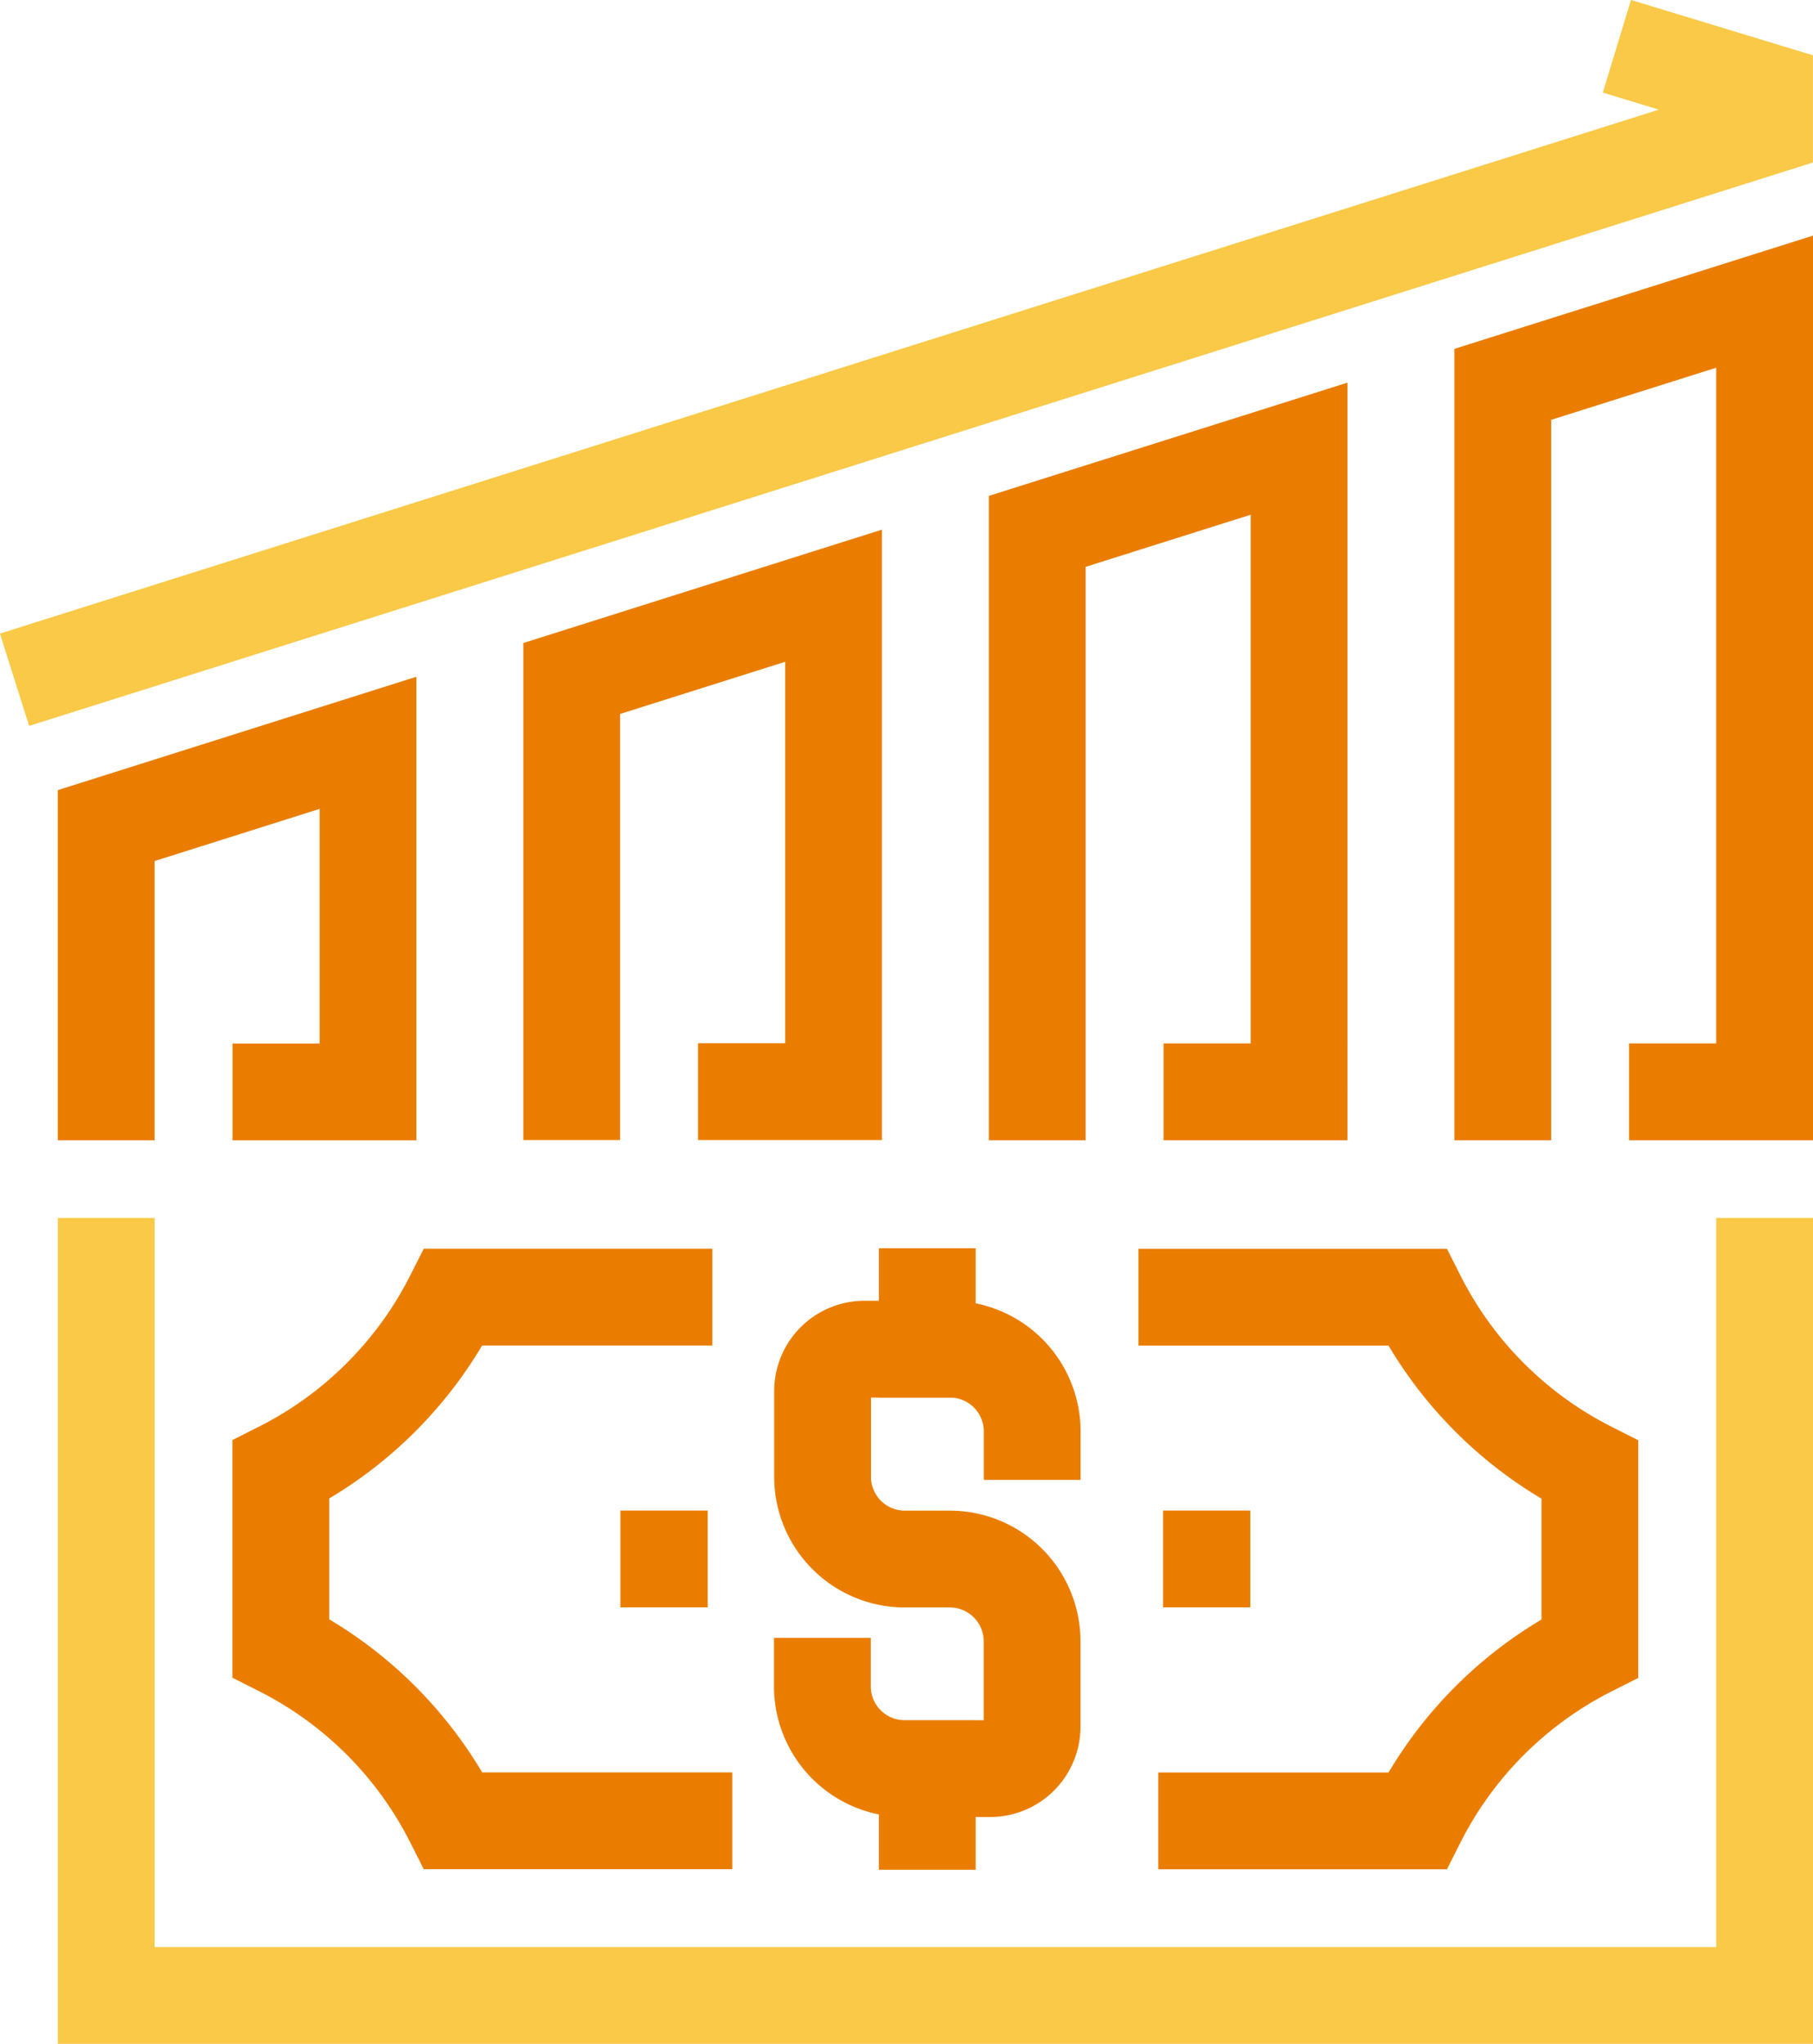 <svg xmlns="http://www.w3.org/2000/svg" width="37.46" height="42.222" viewBox="0 0 37.46 42.222">
  <g id="icon-highermargins" transform="translate(0.123 0.124)">
    <line id="Line_968" data-name="Line 968" x2="1.803" transform="translate(23.908 32.081)" fill="none" stroke="#ea7d00" stroke-miterlimit="10" stroke-width="2"/>
    <line id="Line_969" data-name="Line 969" x2="1.803" transform="translate(12.696 32.081)" fill="none" stroke="#ea7d00" stroke-miterlimit="10" stroke-width="2"/>
    <line id="Line_970" data-name="Line 970" y1="1.086" transform="translate(19.036 26.662)" fill="none" stroke="#ea7d00" stroke-linecap="square" stroke-miterlimit="10" stroke-width="2"/>
    <line id="Line_971" data-name="Line 971" y1="1.086" transform="translate(19.036 36.416)" fill="none" stroke="#ea7d00" stroke-linecap="square" stroke-miterlimit="10" stroke-width="2"/>
    <g id="Group_87252" data-name="Group 87252" transform="translate(0 0)">
      <g id="Group_87267" data-name="Group 87267">
        <path id="Path_51804" data-name="Path 51804" d="M9.354,22.351a1.7,1.7,0,0,0,1.7,1.7H12.82a.867.867,0,0,0,.867-.867V21.422a1.7,1.7,0,0,0-1.7-1.7h-.929a1.7,1.7,0,0,1-1.7-1.7V16.253a.867.867,0,0,1,.867-.867h1.764a1.7,1.7,0,0,1,1.7,1.7" transform="translate(7.515 12.361)" fill="none" stroke="#ea7d00" stroke-linecap="square" stroke-miterlimit="10" stroke-width="2"/>
        <path id="Path_51805" data-name="Path 51805" d="M35.414,14.438V29.5H1.149V14.438" transform="translate(0.923 11.599)" fill="none" stroke="#f9c947" stroke-linecap="square" stroke-miterlimit="10" stroke-width="2"/>
        <path id="Path_51806" data-name="Path 51806" d="M13.94,25.61h4.348a8.074,8.074,0,0,1,3.569-3.569V18.362a8.068,8.068,0,0,1-3.569-3.571l-4.759,0" transform="translate(10.87 11.882)" fill="none" stroke="#ea7d00" stroke-linecap="square" stroke-miterlimit="10" stroke-width="2"/>
        <path id="Path_51807" data-name="Path 51807" d="M11.066,14.789H6.718a8.074,8.074,0,0,1-3.569,3.569v3.679a8.068,8.068,0,0,1,3.569,3.571l4.759,0" transform="translate(2.53 11.882)" fill="none" stroke="#ea7d00" stroke-linecap="square" stroke-miterlimit="10" stroke-width="2"/>
        <path id="Path_51808" data-name="Path 51808" d="M1.148,15.651v-5.5l5.41-1.71v7.212h-1.8" transform="translate(0.923 6.78)" fill="none" stroke="#ea7d00" stroke-linecap="square" stroke-miterlimit="10" stroke-width="2"/>
        <path id="Path_51809" data-name="Path 51809" d="M.627,13.117,35.832,2V1.26L33.738.623" transform="translate(0.504 0.5)" fill="none" stroke="#f9c947" stroke-linecap="square" stroke-miterlimit="10" stroke-width="2"/>
        <path id="Path_51810" data-name="Path 51810" d="M6.482,17V8.465l5.41-1.71V17h-1.8" transform="translate(5.208 5.427)" fill="none" stroke="#ea7d00" stroke-linecap="square" stroke-miterlimit="10" stroke-width="2"/>
        <path id="Path_51811" data-name="Path 51811" d="M11.815,18.357V6.779l5.41-1.708V18.357h-1.8" transform="translate(9.493 4.074)" fill="none" stroke="#ea7d00" stroke-linecap="square" stroke-miterlimit="10" stroke-width="2"/>
        <path id="Path_51812" data-name="Path 51812" d="M17.149,19.71V5.095l5.41-1.708V19.71h-1.8" transform="translate(13.778 2.721)" fill="none" stroke="#ea7d00" stroke-linecap="square" stroke-miterlimit="10" stroke-width="2"/>
      </g>
    </g>
  </g>
</svg>
